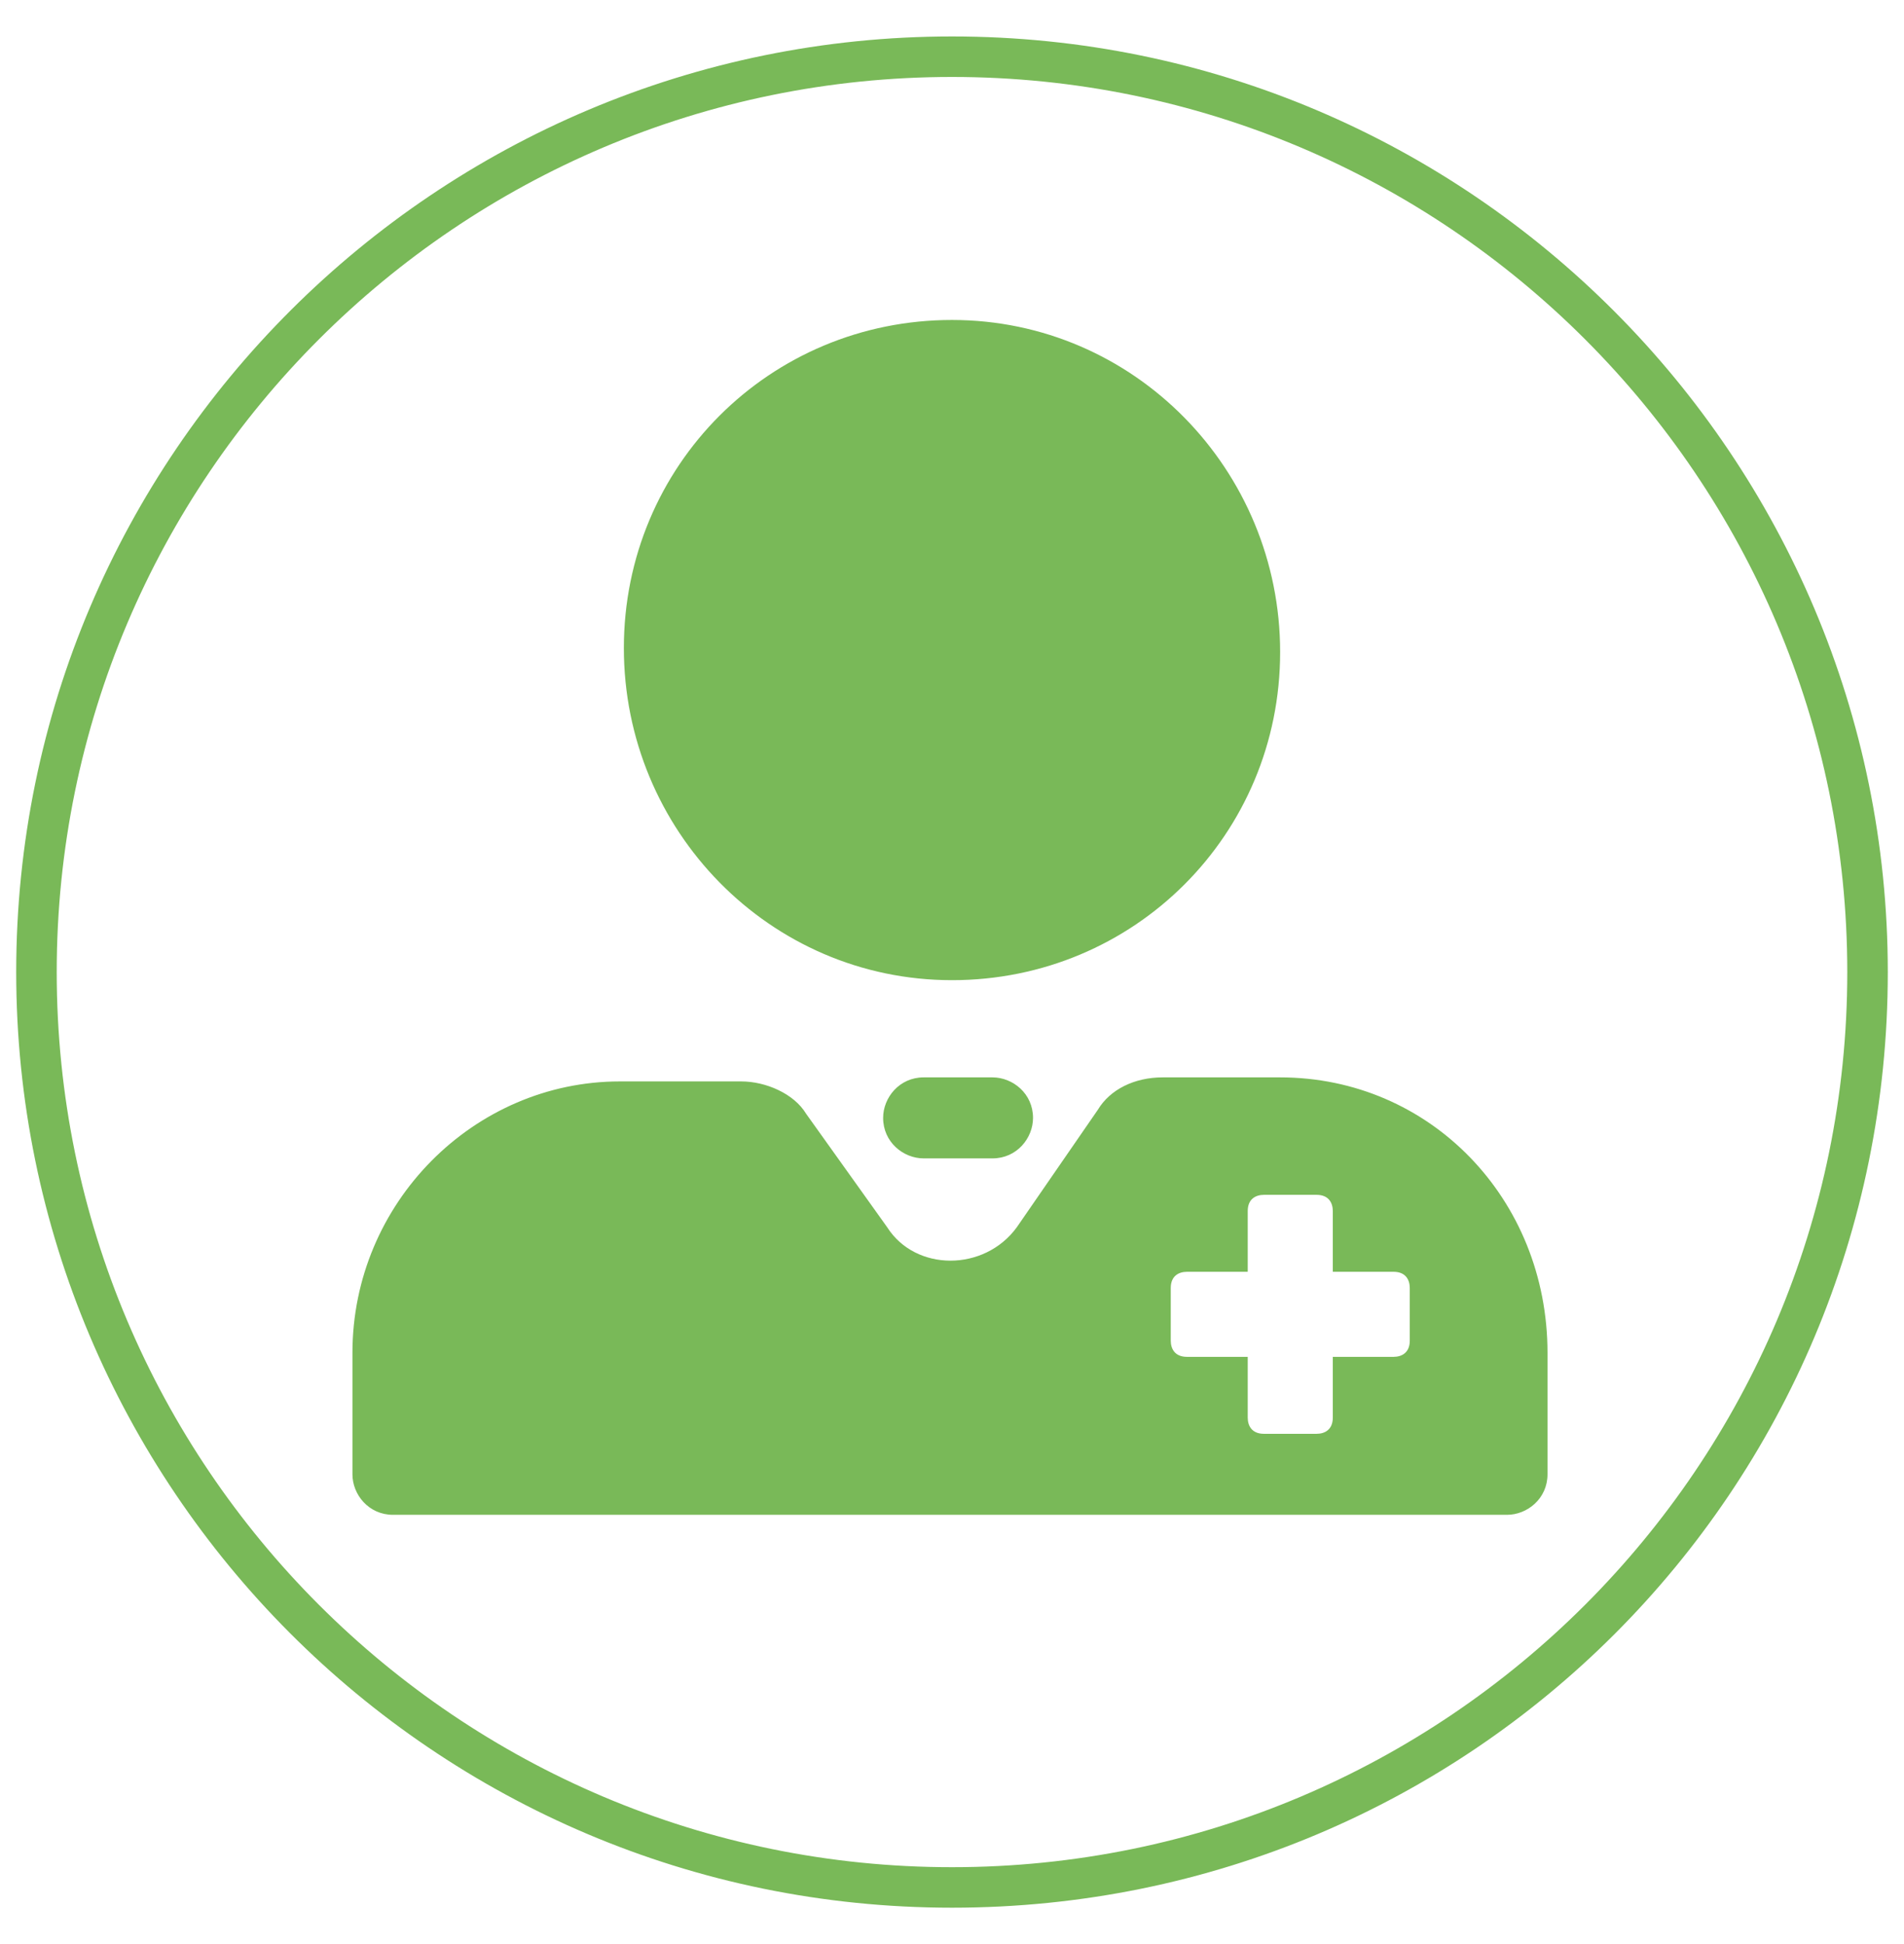 <svg width="47" height="48" viewBox="0 0 47 48" fill="none" xmlns="http://www.w3.org/2000/svg">
<g clip-path="url(#clip0_1667_1989)">
<path d="M23.5 24.2C28 24.2 31.6 20.6 31.6 16.1C31.6 11.6 28 7.9 23.5 7.9C19 7.9 15.4 11.5 15.4 16C15.4 20.5 19 24.2 23.5 24.2ZM31.6 26.6H28.7C28 26.6 27.4 26.9 27.1 27.4L25.1 30.3C24.3 31.4 22.6 31.4 21.9 30.3L19.9 27.5C19.6 27 18.9 26.7 18.3 26.7H15.3C11.7 26.7 8.7 29.7 8.7 33.4V36.4C8.7 36.9 9.1 37.4 9.7 37.4H37.2C37.7 37.4 38.2 37 38.2 36.4V33.4C38.2 29.6 35.3 26.6 31.6 26.6ZM34.8 33.1C34.8 33.4 34.6 33.5 34.4 33.5H32.9V35C32.9 35.3 32.7 35.4 32.5 35.4H31.2C30.9 35.4 30.8 35.2 30.8 35V33.5H29.3C29 33.5 28.9 33.3 28.9 33.1V31.8C28.9 31.5 29.1 31.4 29.3 31.4H30.8V29.9C30.8 29.6 31 29.5 31.2 29.5H32.5C32.8 29.5 32.9 29.7 32.9 29.9V31.4H34.4C34.7 31.4 34.8 31.6 34.8 31.8V33.1Z" fill="#79B958"/>
<path d="M24.5 26.6H22.8C22.2 26.6 21.8 27.1 21.8 27.6C21.8 28.2 22.3 28.6 22.8 28.6H24.5C25.1 28.6 25.5 28.1 25.5 27.6C25.5 27 25 26.6 24.5 26.6Z" fill="#79B958"/>
<path d="M23.5 47.1C10.7 47.1 0.4 36.7 0.4 24C0.4 11.2 10.8 0.9 23.5 0.9C36.3 0.9 46.6 11.3 46.6 24C46.6 36.8 36.3 47.1 23.5 47.1ZM23.5 1.9C11.3 1.9 1.4 11.8 1.4 24C1.4 36.2 11.3 46.1 23.5 46.1C35.7 46.1 45.6 36.2 45.6 24C45.6 11.8 35.7 1.9 23.5 1.9Z" fill="#79B958"/>
</g>
<defs>
<clipPath id="clip0_1667_1989">
<rect width="47" height="47" fill="white" transform="translate(0 0.5)"/>
</clipPath>
</defs>
</svg>

